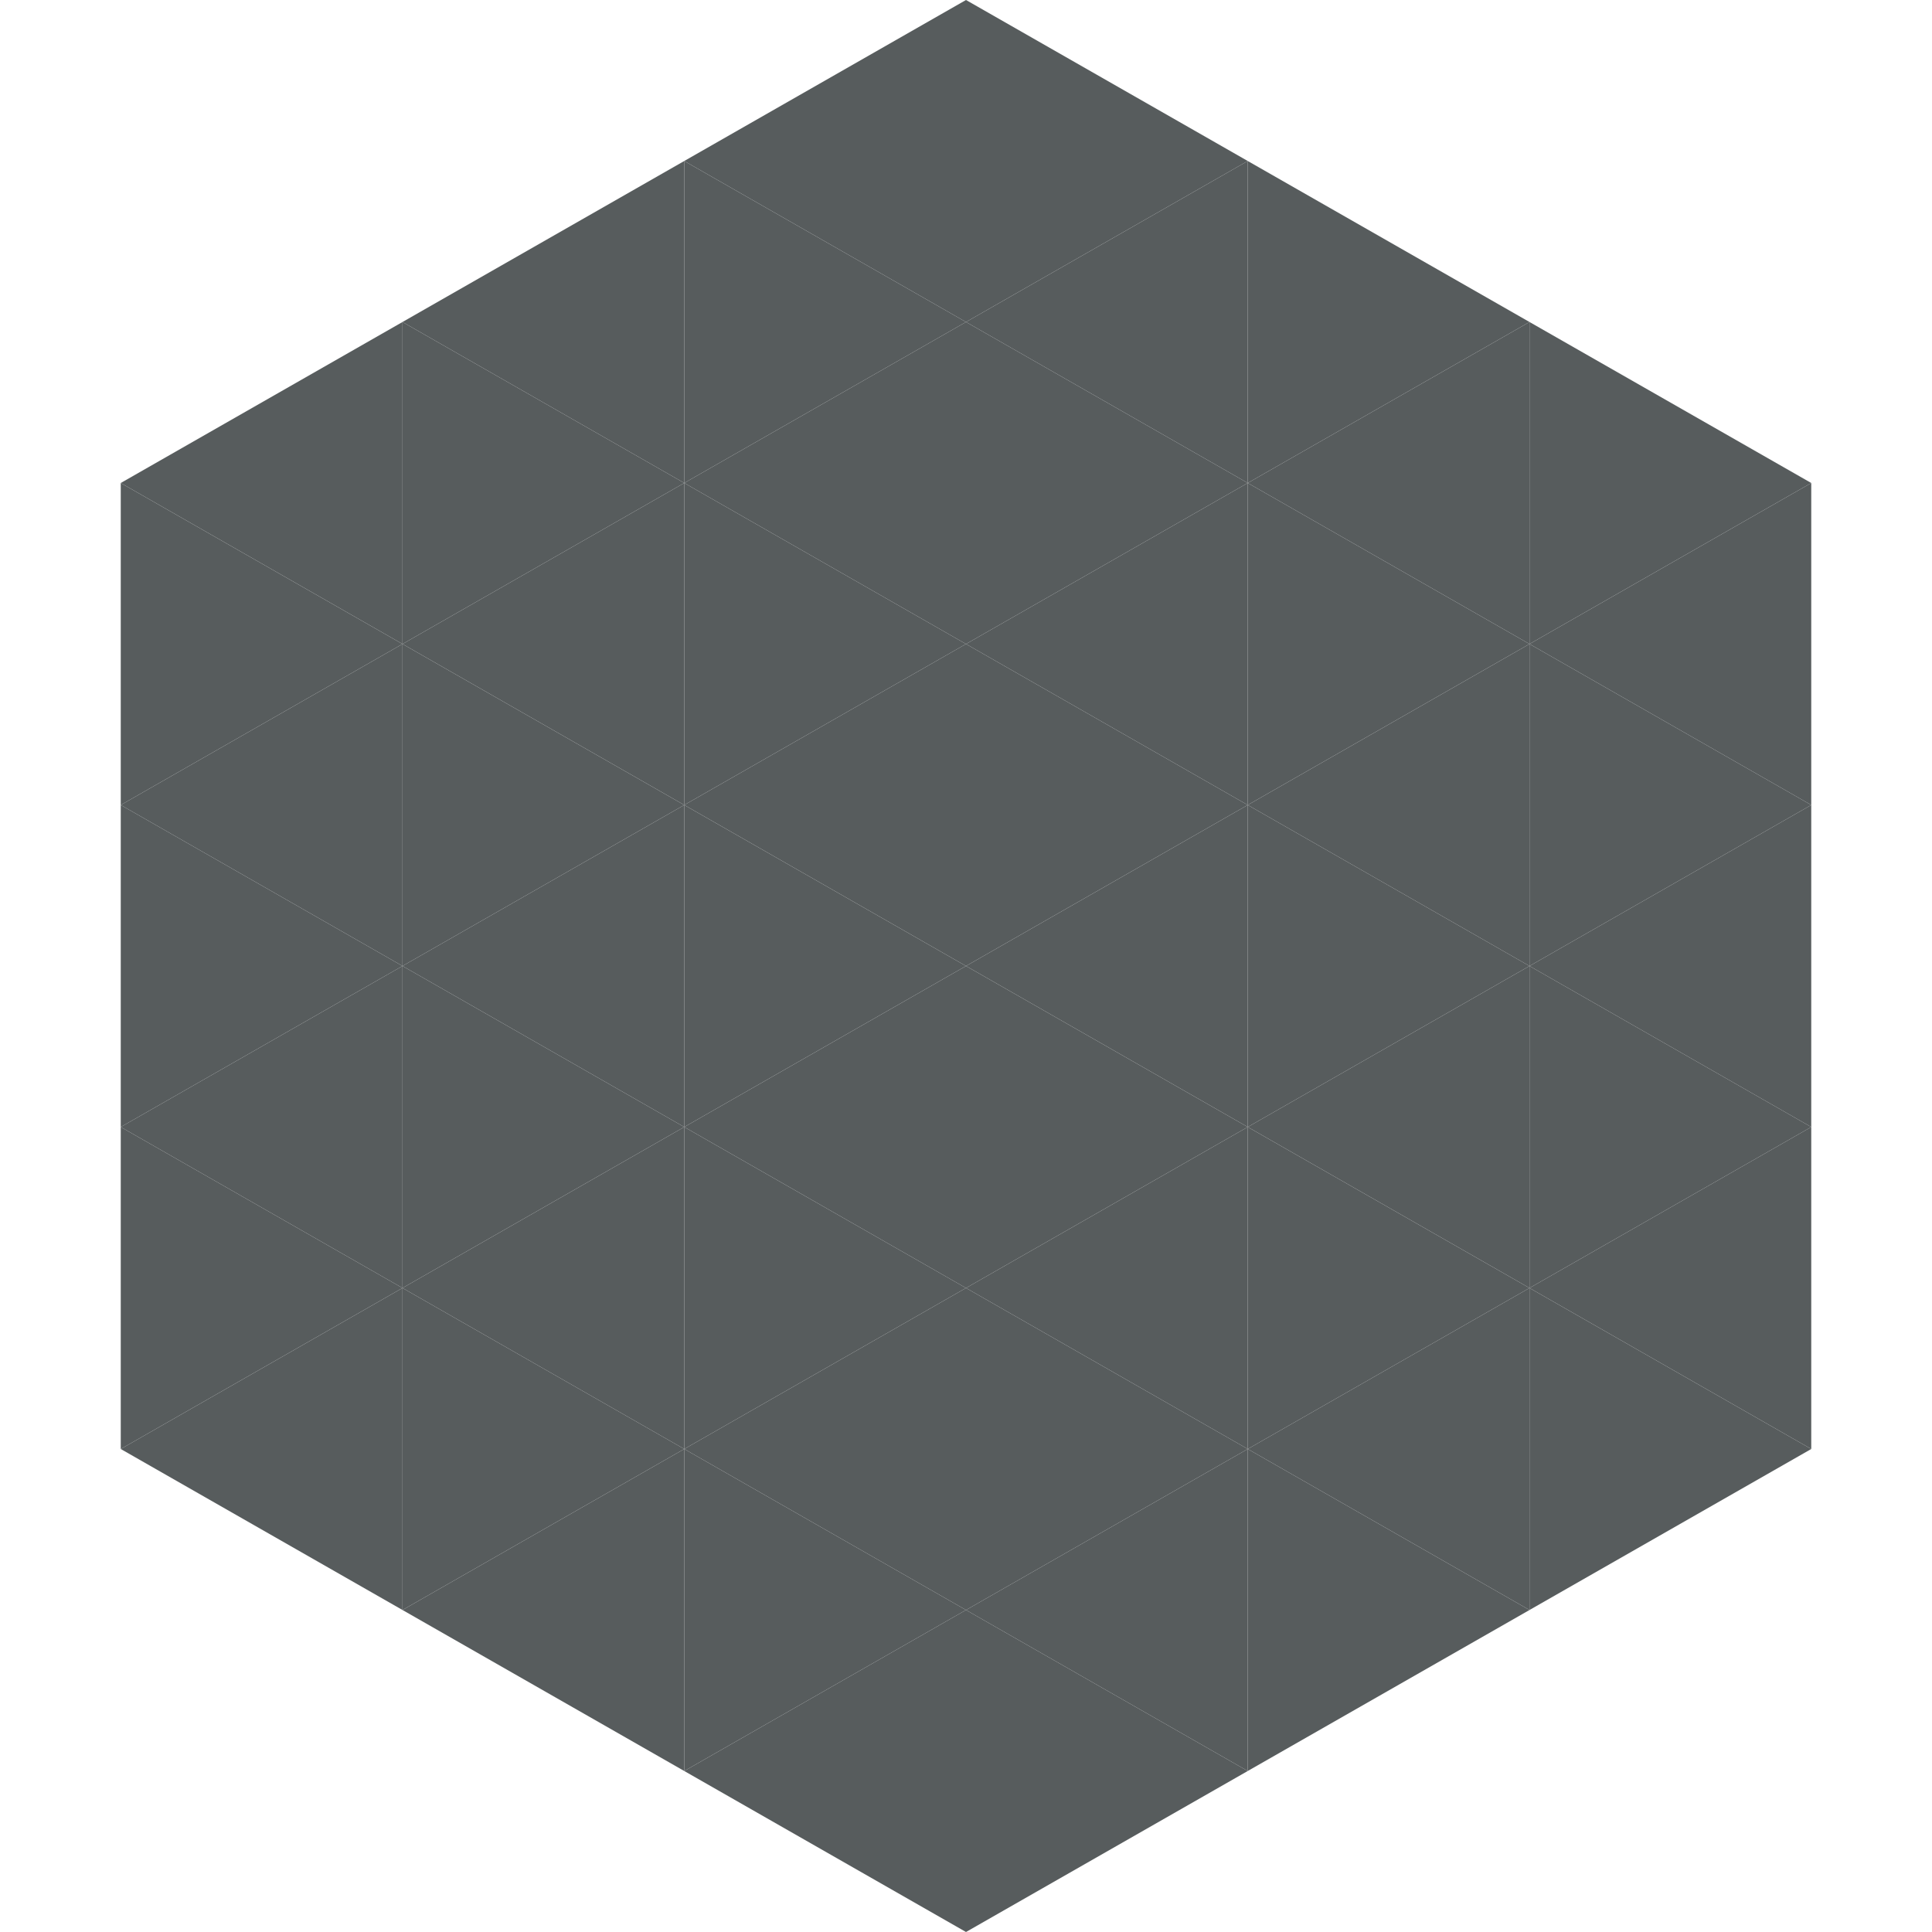 <?xml version="1.0"?>
<!-- Generated by SVGo -->
<svg width="240" height="240"
     xmlns="http://www.w3.org/2000/svg"
     xmlns:xlink="http://www.w3.org/1999/xlink">
<polygon points="50,40 15,60 50,80" style="fill:rgb(87,92,93)" />
<polygon points="190,40 225,60 190,80" style="fill:rgb(87,92,93)" />
<polygon points="15,60 50,80 15,100" style="fill:rgb(87,92,93)" />
<polygon points="225,60 190,80 225,100" style="fill:rgb(87,92,93)" />
<polygon points="50,80 15,100 50,120" style="fill:rgb(87,92,93)" />
<polygon points="190,80 225,100 190,120" style="fill:rgb(87,92,93)" />
<polygon points="15,100 50,120 15,140" style="fill:rgb(87,92,93)" />
<polygon points="225,100 190,120 225,140" style="fill:rgb(87,92,93)" />
<polygon points="50,120 15,140 50,160" style="fill:rgb(87,92,93)" />
<polygon points="190,120 225,140 190,160" style="fill:rgb(87,92,93)" />
<polygon points="15,140 50,160 15,180" style="fill:rgb(87,92,93)" />
<polygon points="225,140 190,160 225,180" style="fill:rgb(87,92,93)" />
<polygon points="50,160 15,180 50,200" style="fill:rgb(87,92,93)" />
<polygon points="190,160 225,180 190,200" style="fill:rgb(87,92,93)" />
<polygon points="15,180 50,200 15,220" style="fill:rgb(255,255,255); fill-opacity:0" />
<polygon points="225,180 190,200 225,220" style="fill:rgb(255,255,255); fill-opacity:0" />
<polygon points="50,0 85,20 50,40" style="fill:rgb(255,255,255); fill-opacity:0" />
<polygon points="190,0 155,20 190,40" style="fill:rgb(255,255,255); fill-opacity:0" />
<polygon points="85,20 50,40 85,60" style="fill:rgb(87,92,93)" />
<polygon points="155,20 190,40 155,60" style="fill:rgb(87,92,93)" />
<polygon points="50,40 85,60 50,80" style="fill:rgb(87,92,93)" />
<polygon points="190,40 155,60 190,80" style="fill:rgb(87,92,93)" />
<polygon points="85,60 50,80 85,100" style="fill:rgb(87,92,93)" />
<polygon points="155,60 190,80 155,100" style="fill:rgb(87,92,93)" />
<polygon points="50,80 85,100 50,120" style="fill:rgb(87,92,93)" />
<polygon points="190,80 155,100 190,120" style="fill:rgb(87,92,93)" />
<polygon points="85,100 50,120 85,140" style="fill:rgb(87,92,93)" />
<polygon points="155,100 190,120 155,140" style="fill:rgb(87,92,93)" />
<polygon points="50,120 85,140 50,160" style="fill:rgb(87,92,93)" />
<polygon points="190,120 155,140 190,160" style="fill:rgb(87,92,93)" />
<polygon points="85,140 50,160 85,180" style="fill:rgb(87,92,93)" />
<polygon points="155,140 190,160 155,180" style="fill:rgb(87,92,93)" />
<polygon points="50,160 85,180 50,200" style="fill:rgb(87,92,93)" />
<polygon points="190,160 155,180 190,200" style="fill:rgb(87,92,93)" />
<polygon points="85,180 50,200 85,220" style="fill:rgb(87,92,93)" />
<polygon points="155,180 190,200 155,220" style="fill:rgb(87,92,93)" />
<polygon points="120,0 85,20 120,40" style="fill:rgb(87,92,93)" />
<polygon points="120,0 155,20 120,40" style="fill:rgb(87,92,93)" />
<polygon points="85,20 120,40 85,60" style="fill:rgb(87,92,93)" />
<polygon points="155,20 120,40 155,60" style="fill:rgb(87,92,93)" />
<polygon points="120,40 85,60 120,80" style="fill:rgb(87,92,93)" />
<polygon points="120,40 155,60 120,80" style="fill:rgb(87,92,93)" />
<polygon points="85,60 120,80 85,100" style="fill:rgb(87,92,93)" />
<polygon points="155,60 120,80 155,100" style="fill:rgb(87,92,93)" />
<polygon points="120,80 85,100 120,120" style="fill:rgb(87,92,93)" />
<polygon points="120,80 155,100 120,120" style="fill:rgb(87,92,93)" />
<polygon points="85,100 120,120 85,140" style="fill:rgb(87,92,93)" />
<polygon points="155,100 120,120 155,140" style="fill:rgb(87,92,93)" />
<polygon points="120,120 85,140 120,160" style="fill:rgb(87,92,93)" />
<polygon points="120,120 155,140 120,160" style="fill:rgb(87,92,93)" />
<polygon points="85,140 120,160 85,180" style="fill:rgb(87,92,93)" />
<polygon points="155,140 120,160 155,180" style="fill:rgb(87,92,93)" />
<polygon points="120,160 85,180 120,200" style="fill:rgb(87,92,93)" />
<polygon points="120,160 155,180 120,200" style="fill:rgb(87,92,93)" />
<polygon points="85,180 120,200 85,220" style="fill:rgb(87,92,93)" />
<polygon points="155,180 120,200 155,220" style="fill:rgb(87,92,93)" />
<polygon points="120,200 85,220 120,240" style="fill:rgb(87,92,93)" />
<polygon points="120,200 155,220 120,240" style="fill:rgb(87,92,93)" />
<polygon points="85,220 120,240 85,260" style="fill:rgb(255,255,255); fill-opacity:0" />
<polygon points="155,220 120,240 155,260" style="fill:rgb(255,255,255); fill-opacity:0" />
</svg>

